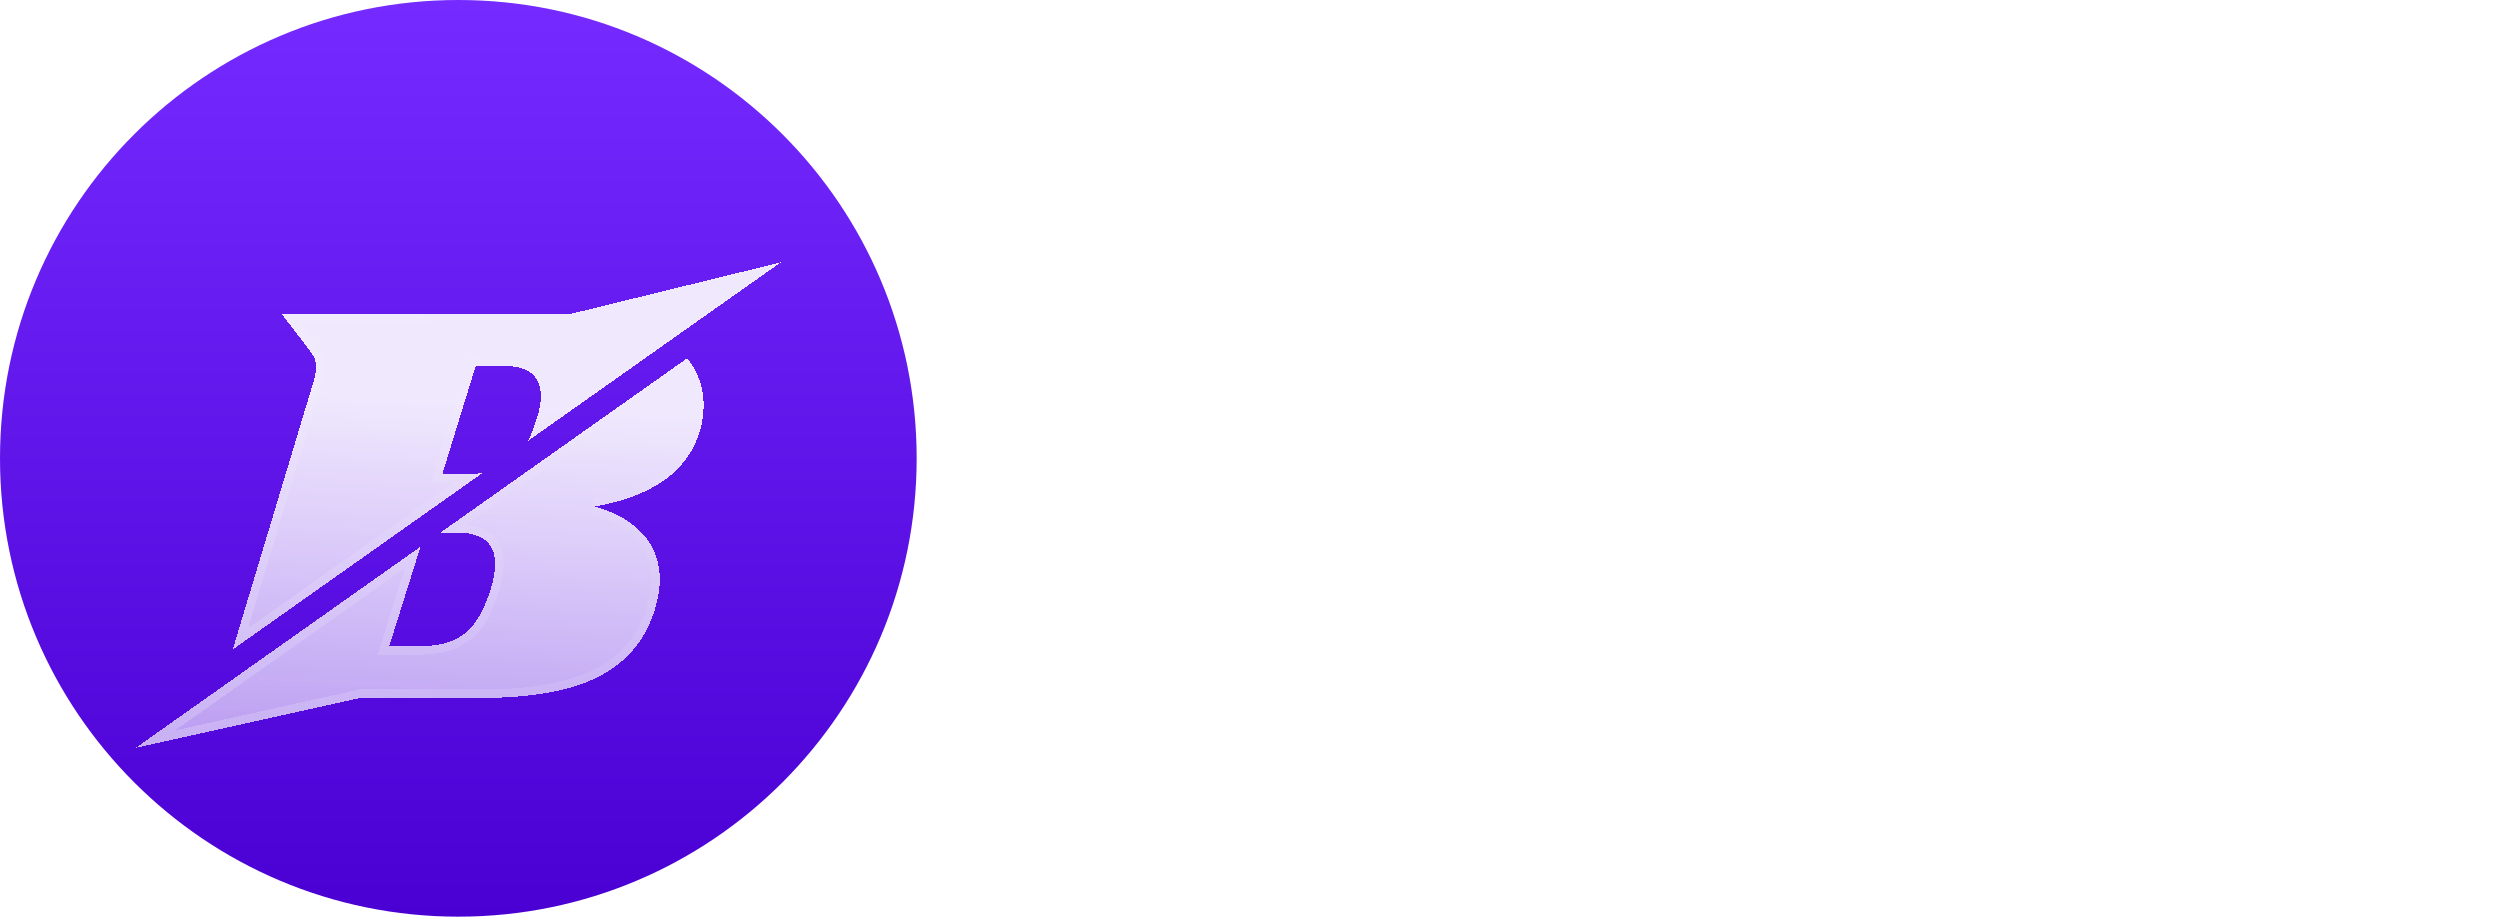 <svg xmlns="http://www.w3.org/2000/svg" width="120" height="44" fill="none"><g clip-path="url(#a)"><path fill="url(#b)" d="M0 22C0 9.85 9.85 0 22 0s22 9.85 22 22-9.85 22-22 22S0 34.15 0 22Z"/><g filter="url(#c)" shape-rendering="crispEdges"><path fill="url(#d)" d="M22.562 20.74h-1.323l1.593-5.172h1.353c1.181 0 1.773.48 1.773 1.438 0 .35-.07.729-.21 1.134a6.4 6.4 0 0 1-.405 1.023l12.138-8.571L27.34 13.08l.006.002c-.082-.001-.162-.004-.245-.004H13.527s1.466 1.895 1.537 2.033c.07.138.105.31.105.512 0 .221-.04.452-.12.692L11.22 29.012a4.368 4.368 0 0 1-.058.17l11.998-8.477a4.846 4.846 0 0 1-.6.036Z"/><path fill="url(#e)" d="M21.145 23.562h.756c1.242 0 1.863.498 1.863 1.494 0 .369-.07.774-.21 1.217-.321 1.033-.742 1.747-1.262 2.144-.522.397-1.213.595-2.074.595h-1.533l1.5-4.772-13.667 9.656L17.291 31.5h5.812c2.444 0 4.332-.346 5.665-1.037 1.332-.692 2.219-1.757 2.66-3.195.16-.553.24-1.033.24-1.439 0-.885-.28-1.627-.841-2.226-.562-.6-1.323-1.028-2.285-1.287 2.765-.498 4.438-1.678 5.02-3.54.14-.406.21-.849.21-1.328a3.48 3.48 0 0 0-.792-2.249l-11.835 8.362Z"/></g><g filter="url(#f)"><path fill="url(#g)" fill-opacity=".2" fill-rule="evenodd" d="m20.688 21.148 1.844-5.988h1.653c.635 0 1.188.127 1.586.451.415.337.594.828.594 1.395 0 .338-.056.69-.163 1.052l9.287-6.558-8.053 1.976-.054-.222-.044.236-.09-.002a3.653 3.653 0 0 0-.148-.003H14.355l.238.31a88.225 88.225 0 0 1 .715.951c.038.053.092.128.119.18v.001c.107.21.15.448.15.696 0 .27-.05.542-.14.815L11.903 28.16l9.925-7.012h-1.14Zm1.874-.407c.21 0 .41-.012.599-.036l-11.998 8.477c.02-.055.04-.111.058-.17l3.828-12.697c.08-.24.12-.47.12-.692 0-.203-.035-.373-.105-.512-.05-.097-.788-1.06-1.223-1.626l-.314-.407H27.1c.055 0 .11.001.164.003a9.233 9.233 0 0 0 .081.001l-.006-.002 10.142-2.488-12.138 8.571c.108-.213.21-.45.302-.712.035-.1.07-.203.103-.31.14-.406.21-.784.21-1.135 0-.959-.591-1.438-1.773-1.438h-1.352L21.24 20.74h1.322Zm11-1.965c-.524 1.678-1.932 2.802-4.226 3.372-.254.063-.518.12-.793.17.27.072.523.158.762.257a4.334 4.334 0 0 1 1.521 1.029c.561.599.842 1.341.842 2.226 0 .406-.08.886-.24 1.439-.441 1.438-1.328 2.503-2.66 3.195-1.333.691-3.22 1.037-5.665 1.037h-5.812L6.518 33.896l13.667-9.656-1.5 4.772h1.533c.861 0 1.552-.198 2.074-.595.52-.397.941-1.111 1.262-2.144.14-.443.21-.848.21-1.217 0-.996-.621-1.494-1.863-1.494h-.756L32.98 15.2a3.48 3.48 0 0 1 .792 2.249c0 .48-.07.922-.21 1.327Zm-.676-3.01L22.389 23.18c.458.053.856.19 1.164.437.43.345.619.85.619 1.438 0 .42-.08.867-.23 1.339-.33 1.065-.785 1.875-1.404 2.346-.611.466-1.398.678-2.32.678H18.13l1.305-4.15-11.025 7.79 8.836-1.964h5.857c2.415 0 4.228-.344 5.477-.992m4.306-14.336c.32.502.478 1.06.478 1.683 0 .44-.064.836-.188 1.195l-.002.005-.001.006c-.518 1.658-2.013 2.777-4.703 3.261l-.033.795c.904.243 1.593.638 2.092 1.17.484.519.732 1.159.732 1.95 0 .354-.07.792-.224 1.321-.41 1.333-1.223 2.31-2.457 2.95" clip-rule="evenodd" shape-rendering="crispEdges"/></g></g><path fill="#fff" d="M110.417 28.988v-11.43h2.613l-.022 4.028h.392c.102-1.002.29-1.814.566-2.439.29-.638.675-1.103 1.154-1.393.493-.305 1.103-.457 1.829-.457.145 0 .304.014.479.043.174.015.362.051.566.11l-.131 3.33a3.12 3.12 0 0 0-.74-.218 3.337 3.337 0 0 0-.719-.087c-.551 0-1.03.138-1.436.414-.392.261-.712.646-.958 1.154-.233.493-.385 1.103-.458 1.829v5.116h-3.135Zm-7.167.305c-.958 0-1.807-.13-2.547-.392a5.336 5.336 0 0 1-1.85-1.154 5.12 5.12 0 0 1-1.133-1.828c-.261-.726-.392-1.539-.392-2.439 0-.885.123-1.705.37-2.46.262-.769.632-1.43 1.11-1.98a4.99 4.99 0 0 1 1.786-1.307c.711-.32 1.524-.48 2.438-.48.885 0 1.662.146 2.329.436.683.29 1.249.726 1.699 1.306.449.567.776 1.256.979 2.069.203.798.269 1.72.196 2.765l-8.86.087v-1.72l6.944-.087-.979.914c.087-.77.036-1.393-.153-1.872-.188-.494-.471-.857-.849-1.089a2.293 2.293 0 0 0-1.284-.37c-.552 0-1.031.153-1.437.457-.406.29-.726.711-.958 1.263-.218.552-.327 1.22-.327 2.003 0 1.22.262 2.119.784 2.7.537.58 1.248.87 2.134.87.406 0 .747-.05 1.023-.152a2.08 2.08 0 0 0 .675-.435 1.82 1.82 0 0 0 .435-.61 4.36 4.36 0 0 0 .24-.697l2.743.544a4.567 4.567 0 0 1-.501 1.46 3.97 3.97 0 0 1-1.001 1.153c-.407.334-.908.588-1.503.762-.595.189-1.299.283-2.111.283Zm-9.422-.043c-1.292 0-2.242-.334-2.852-1.002-.595-.682-.892-1.749-.892-3.2v-5.03h-1.59l.044-2.372h.98c.508-.03.878-.13 1.11-.305.232-.189.377-.5.435-.936l.24-1.393h1.785v2.547h2.874v2.547h-2.874v4.79c0 .522.123.907.37 1.153.261.233.639.349 1.132.349.261 0 .515-.03.762-.087.261-.073.486-.175.675-.305V28.9a6.51 6.51 0 0 1-1.24.283 8.168 8.168 0 0 1-.959.066Zm-11.388.043a9.259 9.259 0 0 1-2.09-.218 5.343 5.343 0 0 1-1.632-.653 3.75 3.75 0 0 1-1.089-1.045 3.584 3.584 0 0 1-.5-1.415l2.46-.849c.058.348.21.668.457.958.247.29.58.515 1.001.675.436.16.958.24 1.568.24.653 0 1.16-.095 1.524-.284.363-.203.544-.486.544-.849 0-.276-.102-.486-.305-.631-.188-.16-.479-.298-.87-.414a15.554 15.554 0 0 0-1.416-.348 72.398 72.398 0 0 1-1.698-.414 7.152 7.152 0 0 1-1.524-.631 3.344 3.344 0 0 1-1.132-1.023c-.275-.421-.413-.95-.413-1.59 0-.725.188-1.35.566-1.872.391-.522.95-.929 1.676-1.219.726-.305 1.604-.457 2.634-.457.93 0 1.75.13 2.46.392.726.261 1.314.638 1.764 1.132.45.493.733 1.096.849 1.807l-2.57.762a1.581 1.581 0 0 0-.391-.958 1.9 1.9 0 0 0-.87-.61c-.364-.145-.785-.217-1.264-.217-.61 0-1.088.101-1.436.304-.334.204-.501.472-.501.806 0 .276.109.5.326.675.218.174.53.32.936.435.407.102.886.21 1.437.327a19.66 19.66 0 0 1 1.655.413 6.603 6.603 0 0 1 1.502.588c.45.247.806.58 1.067 1.002.276.406.413.929.413 1.567 0 .755-.203 1.4-.61 1.938-.406.537-.993.95-1.763 1.24-.754.29-1.676.436-2.764.436Zm-11.888 0c-.958 0-1.808-.13-2.548-.392a5.339 5.339 0 0 1-1.85-1.154 5.122 5.122 0 0 1-1.132-1.828c-.262-.726-.392-1.539-.392-2.439 0-.885.123-1.705.37-2.46a5.85 5.85 0 0 1 1.11-1.98 4.99 4.99 0 0 1 1.785-1.307c.712-.32 1.524-.48 2.439-.48.885 0 1.662.146 2.33.436.681.29 1.247.726 1.697 1.306.45.567.777 1.256.98 2.069.203.798.269 1.72.196 2.765l-8.86.087v-1.72l6.944-.087-.98.914c.087-.77.037-1.393-.152-1.872-.189-.494-.472-.857-.849-1.089a2.295 2.295 0 0 0-1.284-.37c-.552 0-1.031.153-1.437.457-.407.29-.726.711-.958 1.263-.218.552-.327 1.22-.327 2.003 0 1.22.261 2.119.784 2.7.537.58 1.248.87 2.133.87.407 0 .748-.05 1.024-.152.275-.116.5-.261.674-.435.19-.175.334-.378.436-.61.102-.232.181-.465.24-.697l2.743.544a4.576 4.576 0 0 1-.501 1.46c-.247.435-.58.82-1.002 1.153-.406.334-.907.588-1.502.762-.595.189-1.299.283-2.111.283Zm-19.745-.305V14.619h5.9c.885 0 1.676.08 2.372.24.697.145 1.292.377 1.786.696.493.305.87.697 1.132 1.176.26.479.392 1.045.392 1.698 0 .566-.117 1.067-.349 1.502-.232.421-.602.77-1.11 1.045-.508.261-1.176.436-2.003.523v.326c1.393.087 2.417.428 3.07 1.023.653.58.98 1.372.98 2.373 0 .828-.218 1.524-.654 2.09-.435.552-1.074.973-1.916 1.263-.841.276-1.894.414-3.156.414h-6.444Zm3.004-2.526h3.374c.915 0 1.597-.138 2.047-.413.45-.29.675-.733.675-1.328 0-.668-.276-1.169-.828-1.503-.551-.333-1.393-.5-2.525-.5h-2.743v3.744Zm0-5.769h2.33c1.088 0 1.886-.152 2.394-.457.523-.305.784-.762.784-1.372 0-.61-.24-1.052-.719-1.328-.464-.29-1.175-.435-2.133-.435h-2.656v3.592Z"/><defs><linearGradient id="b" x1="22" x2="22" y1="0" y2="44" gradientUnits="userSpaceOnUse"><stop stop-color="#752AFF"/><stop offset="1" stop-color="#4A00D3"/></linearGradient><linearGradient id="d" x1="20.965" x2="20.001" y1="17.412" y2="34.525" gradientUnits="userSpaceOnUse"><stop stop-color="#fff" stop-opacity=".9"/><stop offset="1" stop-color="#fff" stop-opacity=".6"/></linearGradient><linearGradient id="e" x1="20.965" x2="20.001" y1="17.412" y2="34.525" gradientUnits="userSpaceOnUse"><stop stop-color="#fff" stop-opacity=".9"/><stop offset="1" stop-color="#fff" stop-opacity=".6"/></linearGradient><linearGradient id="g" x1="29.913" x2="14.842" y1="16.929" y2="37.174" gradientUnits="userSpaceOnUse"><stop stop-color="#fff" stop-opacity="0"/><stop offset="1" stop-color="#fff"/></linearGradient><filter id="c" width="46.963" height="39.305" x="-1.482" y="4.592" color-interpolation-filters="sRGB" filterUnits="userSpaceOnUse"><feFlood flood-opacity="0" result="BackgroundImageFix"/><feColorMatrix in="SourceAlpha" result="hardAlpha" values="0 0 0 0 0 0 0 0 0 0 0 0 0 0 0 0 0 0 127 0"/><feOffset dy="2"/><feGaussianBlur stdDeviation="4"/><feComposite in2="hardAlpha" operator="out"/><feColorMatrix values="0 0 0 0 0.145 0 0 0 0 0 0 0 0 0 0.414 0 0 0 0.5 0"/><feBlend in2="BackgroundImageFix" result="effect1_dropShadow_484_919"/><feBlend in="SourceGraphic" in2="effect1_dropShadow_484_919" result="shape"/></filter><filter id="f" width="46.963" height="39.305" x="-1.482" y="4.592" color-interpolation-filters="sRGB" filterUnits="userSpaceOnUse"><feFlood flood-opacity="0" result="BackgroundImageFix"/><feColorMatrix in="SourceAlpha" result="hardAlpha" values="0 0 0 0 0 0 0 0 0 0 0 0 0 0 0 0 0 0 127 0"/><feOffset dy="2"/><feGaussianBlur stdDeviation="4"/><feComposite in2="hardAlpha" operator="out"/><feColorMatrix values="0 0 0 0 0.145 0 0 0 0 0 0 0 0 0 0.414 0 0 0 0.5 0"/><feBlend in2="BackgroundImageFix" result="effect1_dropShadow_484_919"/><feBlend in="SourceGraphic" in2="effect1_dropShadow_484_919" result="shape"/></filter><clipPath id="a"><path fill="#fff" d="M0 22C0 9.85 9.85 0 22 0s22 9.85 22 22-9.85 22-22 22S0 34.15 0 22Z"/></clipPath></defs></svg>